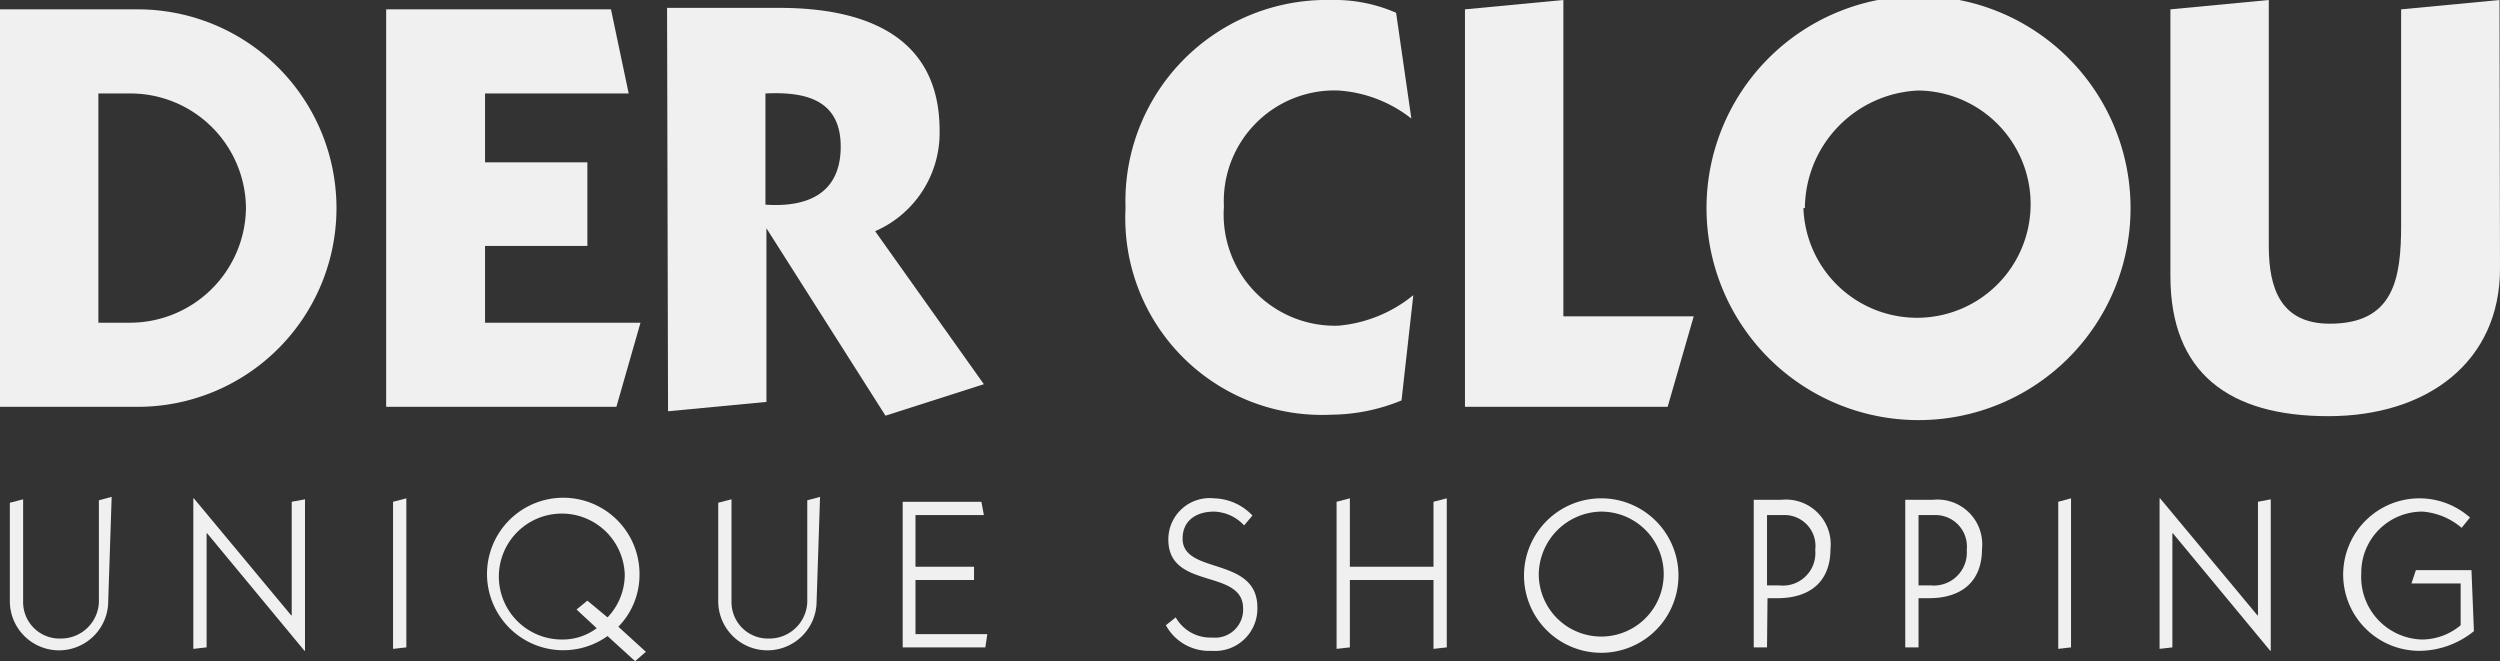 <svg id="GRAFIK" xmlns="http://www.w3.org/2000/svg" viewBox="0 0 50.82 13.44"><rect x="0" y="0" width="50.82" height="13.44" fill="#333333" stroke="none"/><defs><style>.cls-1{fill:#f0f0f0;}</style></defs><title>DER-CLOU</title><path class="cls-1" d="M50.29,12.83a1.78,1.78,0,0,1-1.08.4,1.55,1.55,0,1,1,1-2.71l-.17.21a1.39,1.39,0,0,0-.79-.33A1.24,1.24,0,0,0,48,11.66,1.27,1.27,0,0,0,49.24,13a1.23,1.23,0,0,0,.78-.29v-.85h-1l.09-.27h1.13Z"/><path class="cls-1" d="M31.28,11.68a1.27,1.27,0,1,0,1.27-1.28,1.29,1.29,0,0,0-1.27,1.28m2.84,0a1.57,1.57,0,1,1-1.57-1.55,1.57,1.57,0,0,1,1.57,1.55"/><path class="cls-1" d="M35.92,11.9h.25a.66.66,0,0,0,.73-.72.63.63,0,0,0-.65-.71h-.33Zm0,1.26-.27,0v-3h.56a.91.91,0,0,1,1,1c0,.64-.39,1-1.08,1h-.2Z"/><path class="cls-1" d="M39,11.9h.25a.67.67,0,0,0,.73-.72.64.64,0,0,0-.65-.71H39Zm0,1.26-.27,0v-3h.56a.91.91,0,0,1,1,1c0,.64-.39,1-1.08,1H39Z"/><path class="cls-1" d="M23.9,12.55a.81.81,0,0,0,.74.41.57.57,0,0,0,.63-.59c0-.82-1.52-.37-1.52-1.4a.84.84,0,0,1,.93-.84,1.11,1.11,0,0,1,.78.35l-.17.2a.87.87,0,0,0-.61-.28c-.35,0-.64.17-.64.55,0,.74,1.52.35,1.52,1.4a.86.86,0,0,1-.93.88,1,1,0,0,1-.93-.52Z"/><path class="cls-1" d="M12.35,12.55a1.26,1.26,0,0,0,.35-.87A1.28,1.28,0,1,0,11.43,13a1.15,1.15,0,0,0,.7-.23l-.41-.38.22-.18Zm0,.38A1.55,1.55,0,1,1,13,11.68a1.51,1.51,0,0,1-.43,1.06l.56.51-.22.19Z"/><path class="cls-1" d="M16.6,12.22a1,1,0,0,1-1,1,1,1,0,0,1-1-1v-2l.27-.07v2.1a.74.74,0,0,0,.77.73.77.77,0,0,0,.77-.81v-2l.26-.07Z"/><path class="cls-1" d="M2,6.56h.63A2.36,2.36,0,0,0,5,4.23,2.35,2.35,0,0,0,2.63,1.9H2ZM0,.19H2.8a4,4,0,1,1,0,8.08H0Z"/><path class="cls-1" d="M15.56,4.16c.86.06,1.53-.23,1.53-1.18s-.71-1.12-1.53-1.08Zm-2-4h2.28c1.88,0,3.26.66,3.26,2.49a2.18,2.18,0,0,1-1.31,2.05L20,7.81l-2,.64L15.58,4.64h0V8.17l-2,.19Z"/><path class="cls-1" d="M28.69,2.41a2.68,2.68,0,0,0-1.48-.57A2.25,2.25,0,0,0,24.88,4.2a2.26,2.26,0,0,0,2.33,2.42A2.79,2.79,0,0,0,28.73,6l-.24,2.14a3.83,3.83,0,0,1-1.42.29,4,4,0,0,1-4.19-4.2A4.09,4.09,0,0,1,27.06,0a3.11,3.11,0,0,1,1.32.26Z"/><polygon class="cls-1" points="7.85 0.19 7.85 8.27 12.53 8.27 13.02 6.56 9.86 6.56 9.86 5 11.94 5 11.94 3.3 9.86 3.3 9.86 1.9 12.78 1.9 12.42 0.19 7.85 0.19"/><polygon class="cls-1" points="31.78 0 29.78 0.19 29.78 8.27 33.9 8.27 34.43 6.43 31.78 6.43 31.78 0"/><path class="cls-1" d="M36.66,4.23A2.31,2.31,0,1,0,39,1.84a2.41,2.41,0,0,0-2.31,2.39m6.62,0a4.31,4.31,0,0,1-8.62,0,4.31,4.31,0,0,1,8.62,0"/><path class="cls-1" d="M50.82,5.46c0,1.89-1.47,3-3.49,3s-3.21-.88-3.21-2.85V.19l2-.19V5c0,.86.24,1.58,1.24,1.58,1.3,0,1.45-.91,1.45-2V.19l2-.19Z"/><path class="cls-1" d="M2.2,12.22a1,1,0,0,1-1,1,1,1,0,0,1-1-1v-2l.27-.07v2.1a.74.74,0,0,0,.77.73.77.77,0,0,0,.77-.81v-2l.26-.07Z"/><polygon class="cls-1" points="3.93 10.13 3.93 13.19 4.2 13.16 4.2 10.84 4.21 10.84 6.19 13.23 6.2 13.23 6.2 10.15 5.93 10.2 5.93 12.51 5.92 12.51 3.94 10.13 3.93 10.13"/><polygon class="cls-1" points="7.99 10.2 7.99 13.19 8.26 13.16 8.26 10.13 7.99 10.2"/><polygon class="cls-1" points="18.35 10.2 18.35 13.16 20.03 13.16 20.07 12.89 18.61 12.89 18.61 11.79 19.8 11.79 19.8 11.52 18.61 11.52 18.61 10.47 20 10.47 19.95 10.2 18.35 10.2"/><polygon class="cls-1" points="29.14 10.2 29.14 11.52 27.44 11.52 27.44 10.13 27.17 10.2 27.17 13.19 27.44 13.16 27.44 11.79 29.14 11.79 29.14 13.19 29.41 13.16 29.41 10.13 29.14 10.2"/><polygon class="cls-1" points="41.84 10.2 41.84 13.19 42.1 13.16 42.1 10.13 41.84 10.2"/><polygon class="cls-1" points="43.9 10.13 43.9 13.19 44.16 13.16 44.16 10.84 44.17 10.84 46.15 13.23 46.16 13.23 46.16 10.15 45.9 10.2 45.9 12.51 45.89 12.51 43.91 10.13 43.9 10.13"/></svg>